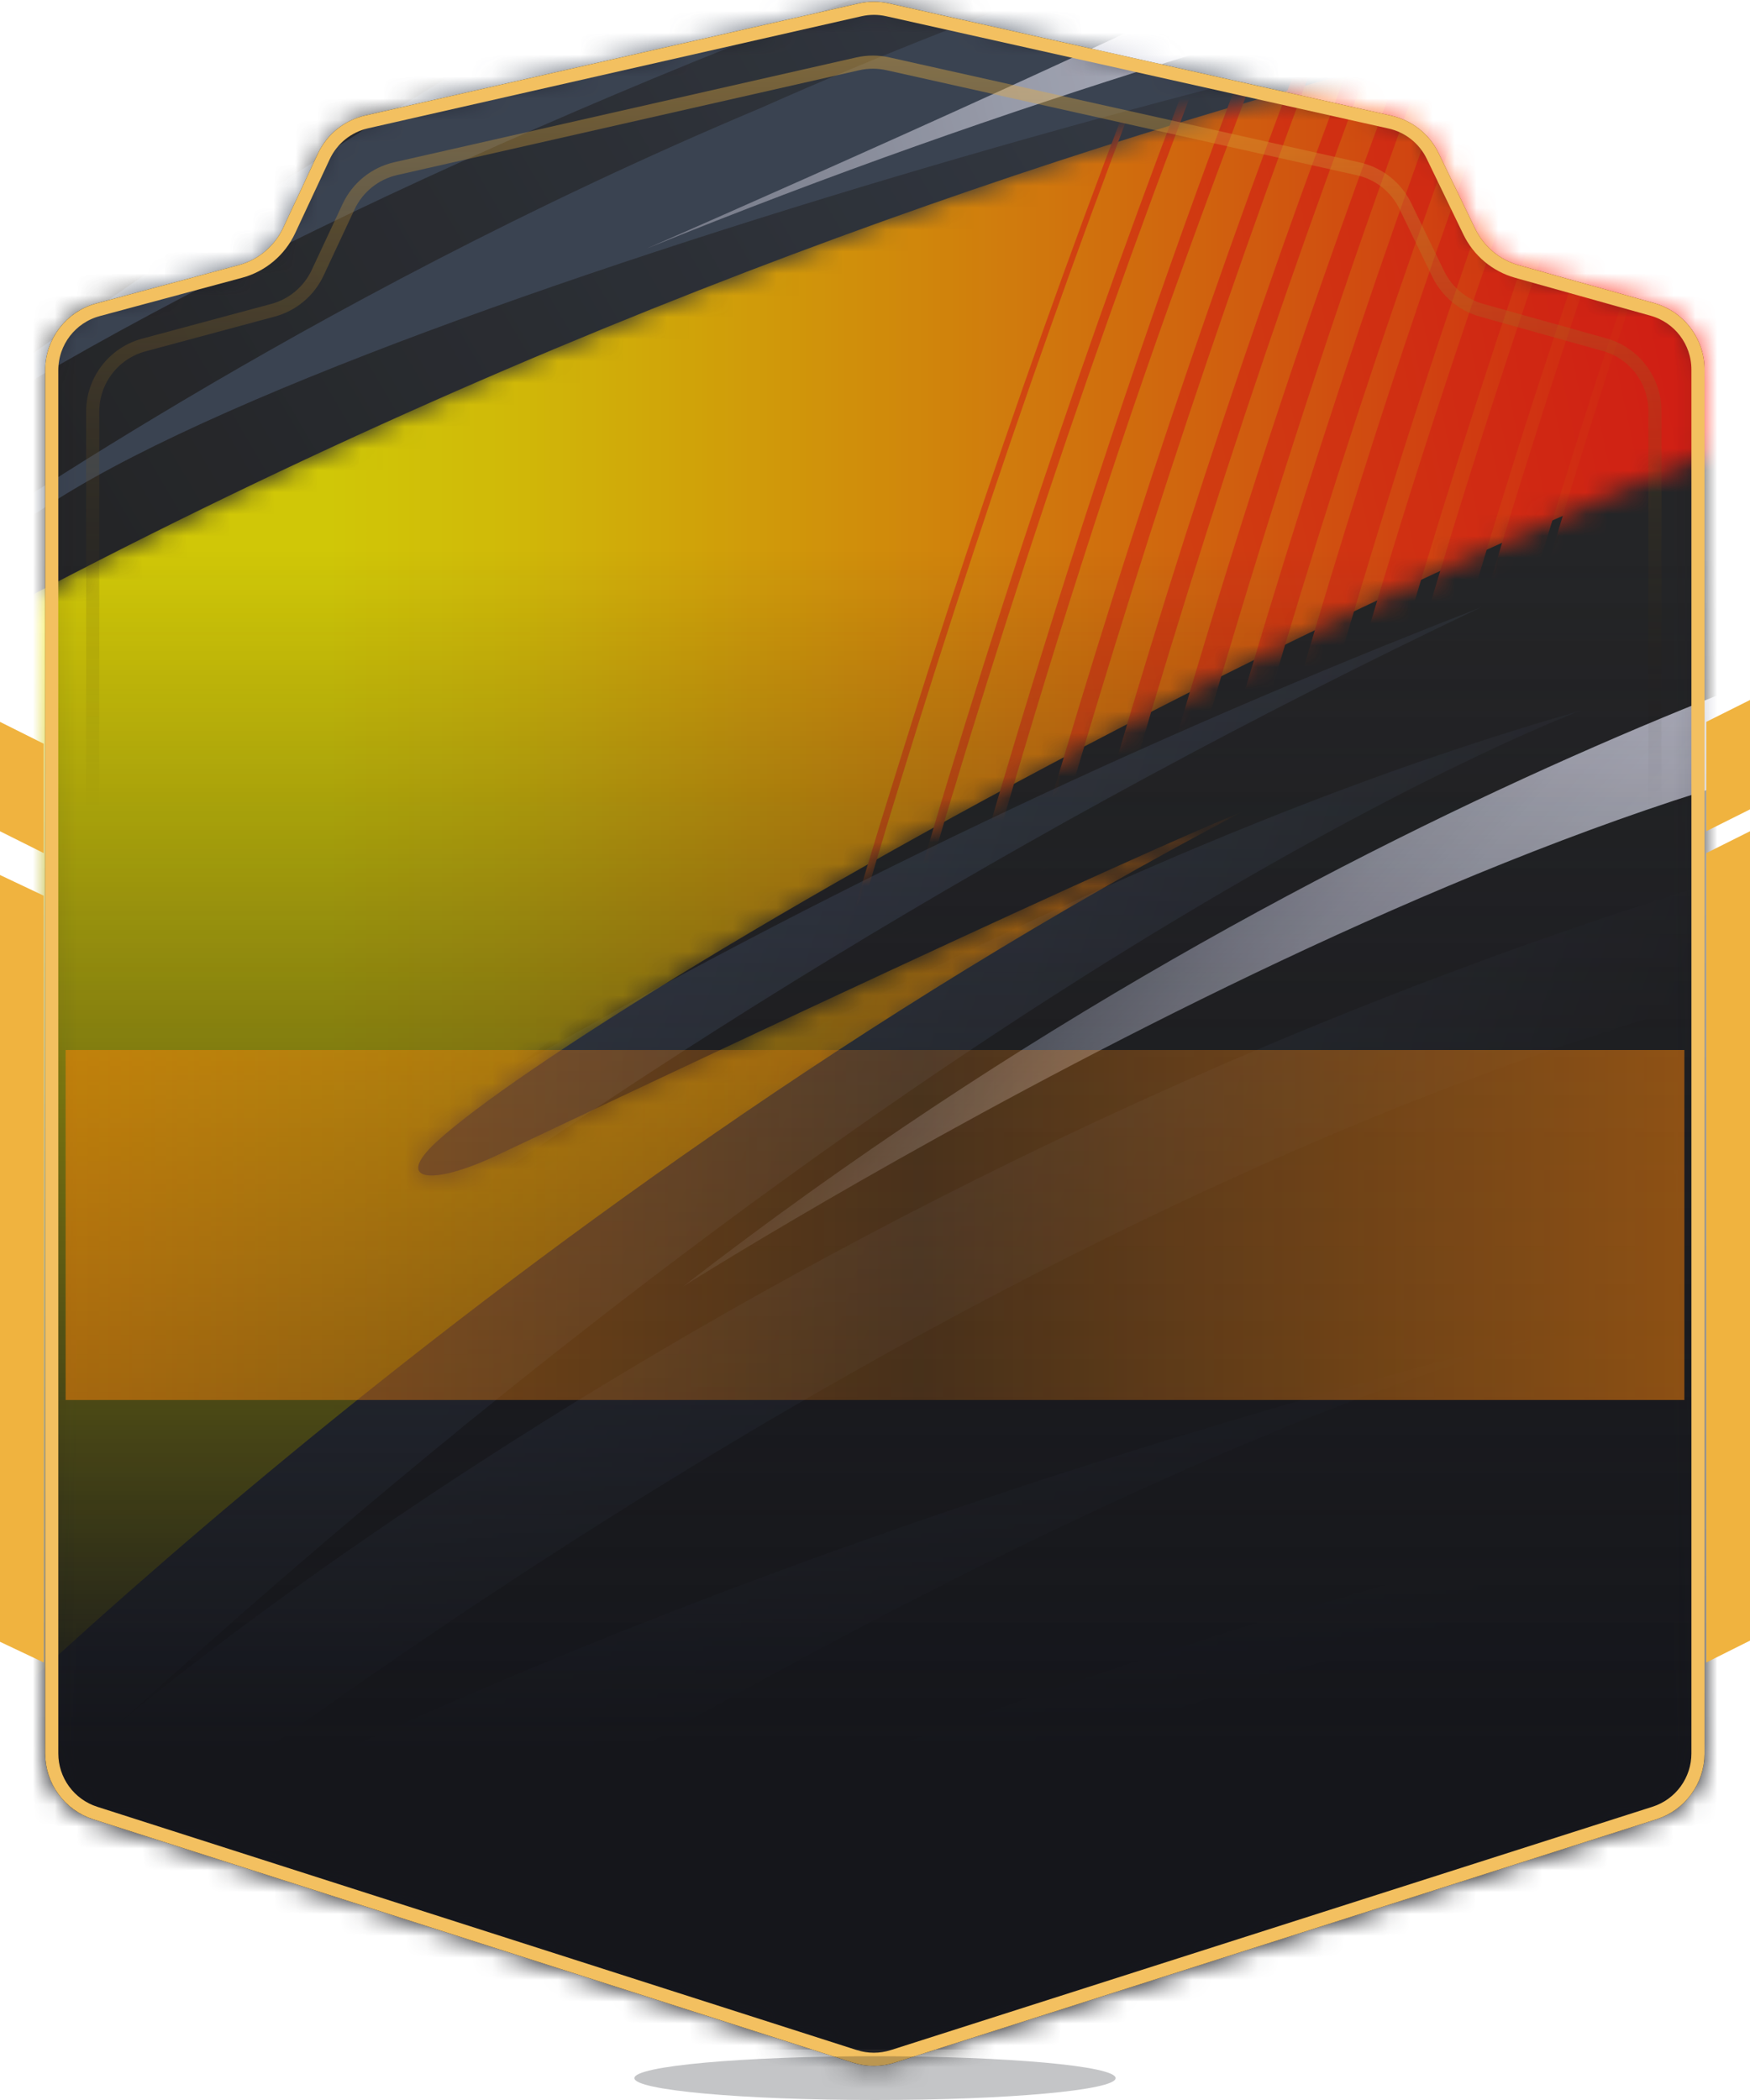 <svg width="80" height="96" viewBox="0 0 80 96" fill="none" xmlns="http://www.w3.org/2000/svg">
<g clip-path="url(#clip0_6893_290964)">
<path d="M4.26 83.166L38.983 94.289C39.608 94.489 40.281 94.489 40.906 94.289L75.725 83.165C77.034 82.747 77.921 81.532 77.921 80.159V16.894C77.921 15.479 76.979 14.236 75.616 13.855L69.428 12.122C68.556 11.878 67.832 11.272 67.437 10.457L65.762 6.995C65.343 6.128 64.55 5.5 63.609 5.29L40.639 0.155C40.182 0.053 39.708 0.054 39.251 0.157L16.692 5.281C15.741 5.496 14.944 6.139 14.531 7.021L12.947 10.409C12.553 11.252 11.807 11.878 10.908 12.12L4.402 13.871C3.024 14.242 2.066 15.492 2.066 16.919V80.16C2.066 81.533 2.953 82.748 4.26 83.166Z" fill="#161822"/>
<mask id="mask0_6893_290964" style="mask-type:alpha" maskUnits="userSpaceOnUse" x="2" y="0" width="76" height="95">
<path d="M4.26 83.166L38.983 94.289C39.608 94.489 40.281 94.489 40.906 94.289L75.725 83.165C77.034 82.747 77.921 81.532 77.921 80.159V16.894C77.921 15.479 76.979 14.236 75.616 13.855L69.428 12.122C68.556 11.878 67.832 11.272 67.437 10.457L65.762 6.995C65.343 6.128 64.55 5.5 63.609 5.29L40.639 0.155C40.182 0.053 39.708 0.054 39.251 0.157L16.692 5.281C15.741 5.496 14.944 6.139 14.531 7.021L12.947 10.409C12.553 11.252 11.807 11.878 10.908 12.12L4.402 13.871C3.024 14.242 2.066 15.492 2.066 16.919V80.16C2.066 81.533 2.953 82.748 4.26 83.166Z" fill="#2B2D3B"/>
</mask>
<g mask="url(#mask0_6893_290964)">
<g opacity="0.8">
<mask id="mask1_6893_290964" style="mask-type:luminance" maskUnits="userSpaceOnUse" x="-1" y="-19" width="83" height="132">
<path d="M81.11 -18.539H-0.902V112.096H81.11V-18.539Z" fill="white"/>
</mask>
<g mask="url(#mask1_6893_290964)">
<path d="M107.529 -31.018H-21.852V131.25H107.529V-31.018Z" fill="#444D5C"/>
<path d="M107.53 133.075H-21.852V40.482L107.53 0.477V133.075Z" fill="#282828"/>
<path d="M5.058 28.249C5.058 28.249 5.219 28.159 5.527 27.987C8.505 25.246 50.094 6.5 76.373 3.13C76.208 2.151 76.041 1.173 75.869 0.193C74.607 -1.898 16.758 13.213 1.857 23.325C1.398 23.636 -1.486 24.991 -1.958 24.698C-1.841 24.958 13.208 13.999 34.786 4.932C55.971 -4.497 83.685 -12.033 100.047 -13.268C100.082 -13.184 106.709 -15.769 89.431 -13.396C58.928 -10.7 3.984 12.204 -10.541 25.866C-11.637 25.337 31.583 -8.308 64.78 -17.304C64.557 -19.366 64.323 -21.427 64.077 -23.489C63.344 -24.334 17.02 -4.986 1.69 4.921C0.609 4.129 45.191 -23.197 61.004 -26.025C60.747 -27.486 60.482 -28.948 60.212 -30.41C59.586 -31.163 9.05 -9.721 4.951 -6.227C-0.717 -4.157 50.595 -34.967 58.575 -37.874C58.211 -39.432 57.839 -40.991 57.458 -42.549C40.999 -35.61 25.602 -27.534 11.379 -18.538C28.308 -31.445 47.23 -43.051 67.943 -52.916C52.325 -46.85 37.586 -39.79 23.817 -31.906C33.496 -39.349 43.8 -46.386 54.696 -52.941C21.921 -44.034 -7.89 -30.723 -33.97 -14.268C-31.27 -0.794 -28.738 12.704 -26.372 26.224L-44.727 53.406L-22.557 68.913L5.058 28.248L5.058 28.249Z" fill="url(#paint0_linear_6893_290964)"/>
<path d="M-10.511 5.464C-10.511 5.464 16.404 -9.143 55.091 -12.877C55.091 -12.877 9.318 -4.034 -7.636 10.825L-10.512 5.465L-10.511 5.464Z" fill="url(#paint1_linear_6893_290964)"/>
<path d="M2.731 86.592C33.451 69.529 71.791 60.754 71.791 60.754C38.594 69.751 -11.883 106.018 -10.788 106.547C3.738 92.885 58.682 69.981 89.184 67.285C106.463 64.912 99.835 67.497 99.801 67.414C83.438 68.648 55.724 76.184 34.539 85.613C12.961 94.68 -2.087 105.639 -2.205 105.378C-1.732 105.671 1.151 104.317 1.61 104.005C16.512 93.894 74.361 78.783 75.623 80.874C75.794 81.853 75.962 82.832 76.126 83.811C49.847 87.181 8.259 105.927 5.28 108.668C4.973 108.84 -19.594 127.215 -7.318 119.42L-22.803 149.595L-44.973 134.088L-26.618 106.905C-28.983 93.385 -31.516 79.887 -34.216 66.414C-8.137 49.959 21.675 36.648 54.45 27.74C43.553 34.295 33.251 41.332 23.571 48.776C37.34 40.891 52.079 33.832 67.697 27.766C46.984 37.63 28.062 49.236 11.131 62.142C25.355 53.148 49.18 39.061 72.282 32.48C72.282 32.48 45.411 42.392 5.434 78.791C5.434 78.791 39.625 49.359 90.36 37.019L82.85 44.666C82.85 44.666 52.129 49.541 5.188 85.128L2.73 86.591L2.731 86.592Z" fill="url(#paint2_linear_6893_290964)"/>
<path d="M91.532 27.277C91.532 27.277 61.877 35.077 31.238 58.802C31.238 58.802 70.56 33.94 93.171 33.127L91.532 27.277Z" fill="url(#paint3_linear_6893_290964)"/>
<path d="M91.535 -6.359C91.535 -6.359 63.155 -2.295 29.585 11.354C29.585 11.354 51.12 1.941 58.602 -1.972C67.614 -6.684 45.658 -7.984 12.234 3.066C12.234 3.066 48.116 -12.372 96.122 -17.084L91.534 -6.359H91.535Z" fill="url(#paint4_linear_6893_290964)"/>
<mask id="mask2_6893_290964" style="mask-type:luminance" maskUnits="userSpaceOnUse" x="-18" y="-3" width="125" height="102">
<path d="M91.451 -2.867C91.451 -2.867 46.967 1.764 -5.135 30.77L-17.598 98.955C-17.598 98.955 22.022 55.389 56.797 37.108C56.797 37.108 52.251 38.814 22.783 52.785C19.672 54.26 18.027 53.984 19.933 52.22C26.931 45.742 75.23 17.608 106.933 11.758L91.45 -2.867L91.451 -2.867Z" fill="white"/>
</mask>
<g mask="url(#mask2_6893_290964)">
<path d="M91.449 -2.867C91.449 -2.867 46.965 1.764 -5.137 30.77L-4.237 82.207C-4.237 82.207 22.02 55.389 56.796 37.108C56.796 37.108 52.25 38.814 22.781 52.785C19.671 54.26 18.026 53.984 19.932 52.22C26.93 45.742 75.229 17.608 106.932 11.758L91.449 -2.867V-2.867Z" fill="url(#paint5_linear_6893_290964)"/>
<path fill-rule="evenodd" clip-rule="evenodd" d="M103.191 -47.526C103.888 -48.822 104.62 -50.193 105.307 -51.478C104.477 -51.242 103.652 -51.007 102.831 -50.778C89.291 -26.423 77.128 2.748 69.324 30.888C68.641 33.307 67.991 35.717 67.356 38.124C73.144 39.957 76.376 45.039 74.957 50.953C76.595 52.779 77.652 55.131 77.68 57.782C77.705 60.115 77.512 62.386 77.171 64.614C78.915 66.878 79.781 69.924 79.013 73.558C77.393 81.229 75.312 88.767 72.984 96.233C90.885 75.312 113.863 48.301 114.384 48.208C120.017 2.136 119.099 18.905 135.723 -21.523C140.801 -34.096 96.992 -36.041 103.19 -47.526H103.191Z" fill="url(#paint6_linear_6893_290964)"/>
<path fill-rule="evenodd" clip-rule="evenodd" d="M66.909 38.001C67.609 35.389 68.326 32.779 69.083 30.175C77.253 1.523 89.088 -26.749 102.284 -50.623C101.526 -50.412 100.772 -50.203 100.021 -49.998C86.602 -25.811 75.025 2.365 66.886 30.867C66.237 33.107 65.616 35.35 65.008 37.595C65.666 37.694 66.3 37.83 66.909 38.001Z" fill="url(#paint7_linear_6893_290964)"/>
<path fill-rule="evenodd" clip-rule="evenodd" d="M64.01 37.484C64.144 37.493 64.276 37.499 64.413 37.514C64.987 35.405 65.572 33.297 66.181 31.192C74.308 2.706 85.863 -25.495 99.348 -49.815C98.645 -49.623 97.944 -49.434 97.248 -49.249C83.505 -24.353 72.085 3.939 64.01 32.34C63.805 33.052 63.611 33.765 63.41 34.477C64.169 35.252 64.435 36.503 64.01 37.484V37.484Z" fill="url(#paint8_linear_6893_290964)"/>
<path fill-rule="evenodd" clip-rule="evenodd" d="M62.785 34.025C63.007 33.241 63.21 32.441 63.438 31.661C71.975 2.179 82.535 -23.729 96.405 -49.027C95.77 -48.86 95.139 -48.695 94.508 -48.533C81.805 -25.1 69.887 3.174 61.667 31.857C61.473 32.516 61.291 33.175 61.102 33.835C61.749 33.692 62.316 33.783 62.785 34.025Z" fill="url(#paint9_linear_6893_290964)"/>
<path fill-rule="evenodd" clip-rule="evenodd" d="M91.802 -47.846C83.196 -31.974 75.84 -15.771 69.233 1.658C65.131 12.484 61.574 23.473 58.41 34.653C58.969 34.454 59.535 34.273 60.108 34.106C62.274 26.451 64.632 18.823 67.265 11.206C74.541 -9.833 83.14 -29.244 93.458 -48.264C92.903 -48.122 92.352 -47.983 91.802 -47.846H91.802Z" fill="url(#paint10_linear_6893_290964)"/>
<path fill-rule="evenodd" clip-rule="evenodd" d="M57.085 35.151C65.33 6.28 76.483 -21.537 90.586 -47.547C90.097 -47.427 89.609 -47.308 89.123 -47.191C75.367 -22.27 64.507 5.482 56.353 33.462C56.132 34.218 55.918 34.975 55.703 35.731C56.16 35.53 56.621 35.337 57.085 35.152V35.151Z" fill="url(#paint11_linear_6893_290964)"/>
<path fill-rule="evenodd" clip-rule="evenodd" d="M86.525 -46.573C76.218 -27.635 67.726 -7.955 60.569 12.497C57.721 20.613 55.161 28.817 52.801 37.107C53.276 36.867 53.755 36.634 54.235 36.405C59.225 18.883 65.015 1.922 71.922 -14.124C76.75 -25.561 82.007 -36.143 87.713 -46.852C87.315 -46.758 86.919 -46.665 86.524 -46.573H86.525Z" fill="url(#paint12_linear_6893_290964)"/>
<path fill-rule="evenodd" clip-rule="evenodd" d="M51.026 38.018C59.37 8.791 70.641 -20.048 84.921 -46.205C84.583 -46.129 84.249 -46.054 83.913 -45.98C70.361 -21.081 59.2 6.908 50.973 34.981C50.617 36.181 50.287 37.383 49.949 38.585C50.308 38.396 50.667 38.207 51.026 38.018Z" fill="url(#paint13_linear_6893_290964)"/>
<path fill-rule="evenodd" clip-rule="evenodd" d="M47.954 39.63C48.424 37.992 48.899 36.355 49.386 34.72C57.633 7.024 68.263 -20.495 82.163 -45.602C81.886 -45.542 81.609 -45.483 81.334 -45.425C67.81 -20.68 56.82 7.059 48.527 34.966C48.014 36.676 47.536 38.39 47.047 40.102C47.35 39.946 47.652 39.788 47.954 39.631V39.63Z" fill="url(#paint14_linear_6893_290964)"/>
<path fill-rule="evenodd" clip-rule="evenodd" d="M44.792 41.218C47.407 32.026 50.243 22.89 53.498 13.795C60.941 -7.008 69.202 -26.272 79.442 -45.031C79.223 -44.987 79.006 -44.943 78.787 -44.899C74.348 -36.679 69.921 -27.637 66.277 -19.602C57.258 0.072 50.159 20.535 44.16 41.516C44.371 41.418 44.582 41.319 44.792 41.218L44.792 41.218Z" fill="url(#paint15_linear_6893_290964)"/>
<path fill-rule="evenodd" clip-rule="evenodd" d="M41.7 42.563C50.441 12.212 62.02 -17.358 76.709 -44.494C76.56 -44.465 76.413 -44.438 76.264 -44.41C62.444 -18.715 52.027 7.05 43.342 35.63C42.62 37.999 41.945 40.364 41.262 42.728C41.408 42.673 41.554 42.62 41.7 42.563Z" fill="url(#paint16_linear_6893_290964)"/>
<path fill-rule="evenodd" clip-rule="evenodd" d="M38.631 43.602C38.697 43.583 38.761 43.56 38.827 43.541C39.606 40.881 40.389 38.223 41.21 35.569C49.698 7.962 60.571 -19.445 74.098 -44.01C73.991 -43.991 73.885 -43.972 73.778 -43.953C60.302 -19.375 49.309 8.316 40.879 35.592C40.033 38.273 39.233 40.974 38.438 43.677C38.504 43.654 38.56 43.622 38.631 43.602V43.602Z" fill="url(#paint17_linear_6893_290964)"/>
</g>
</g>
</g>
<rect x="-3.047" y="25.121" width="86.35" height="68.572" fill="url(#paint18_linear_6893_290964)"/>
</g>
<path d="M78 39L80 38V75L78 76V39Z" fill="#F0B33F"/>
<path d="M78 33L80 32V37L78 38V33Z" fill="#F0B33F"/>
<path d="M2 40.947L0 40V75.053L2 76V40.947Z" fill="#F0B33F"/>
<path d="M2 34L0 33V38L2 39V34Z" fill="#F0B33F"/>
<path opacity="0.4" d="M6.433 81.026L38.939 91.428C39.564 91.628 40.236 91.629 40.861 91.429L73.458 81.025C74.766 80.608 75.654 79.392 75.654 78.018V18.795C75.654 17.379 74.712 16.136 73.348 15.755L67.738 14.186C66.866 13.942 66.142 13.336 65.747 12.522L64.246 9.422C63.826 8.555 63.033 7.928 62.093 7.718L40.593 2.917C40.137 2.815 39.663 2.815 39.207 2.919L18.096 7.708C17.145 7.924 16.348 8.566 15.935 9.448L14.519 12.474C14.124 13.316 13.378 13.942 12.48 14.183L6.575 15.772C5.196 16.142 4.238 17.392 4.238 18.82V78.02C4.238 79.393 5.125 80.608 6.433 81.026Z" stroke="url(#paint19_linear_6893_290964)" stroke-width="0.6" stroke-miterlimit="10"/>
<path d="M39.074 94.003L4.352 82.881C3.169 82.502 2.366 81.402 2.366 80.16V16.919C2.366 15.628 3.233 14.497 4.48 14.161L10.986 12.409C11.97 12.145 12.787 11.459 13.219 10.536L14.803 7.148C15.177 6.35 15.898 5.768 16.758 5.573L39.317 0.45C39.731 0.356 40.16 0.355 40.573 0.448L63.544 5.583C64.395 5.773 65.112 6.341 65.492 7.126L67.167 10.588C67.599 11.48 68.392 12.144 69.347 12.411L75.535 14.144C76.769 14.489 77.621 15.613 77.621 16.894V80.159C77.621 81.401 76.818 82.501 75.634 82.88L40.815 94.004C40.249 94.184 39.64 94.184 39.074 94.003Z" stroke="#F3C060" stroke-width="0.6"/>
<ellipse cx="40" cy="95" rx="11" ry="1" fill="#161822" fill-opacity="0.25"/>
<rect width="74" height="16" transform="translate(3 48)" fill="url(#paint20_linear_6893_290964)"/>
</g>
<defs>
<linearGradient id="paint0_linear_6893_290964" x1="98.414" y1="-45.665" x2="-35.085" y2="32.379" gradientUnits="userSpaceOnUse">
<stop offset="0.23" stop-color="#444D5C"/>
<stop offset="0.75" stop-color="#282828"/>
</linearGradient>
<linearGradient id="paint1_linear_6893_290964" x1="-13.146" y1="6.224" x2="53.898" y2="-8.385" gradientUnits="userSpaceOnUse">
<stop offset="0.18" stop-color="#FFF200"/>
<stop offset="0.25" stop-color="#FFE201"/>
<stop offset="0.36" stop-color="#FFB904"/>
<stop offset="0.53" stop-color="#FF7809"/>
<stop offset="0.73" stop-color="#FF1F10"/>
<stop offset="0.8" stop-color="#FF0013"/>
</linearGradient>
<linearGradient id="paint2_linear_6893_290964" x1="94.215" y1="106.333" x2="-21.113" y2="68.728" gradientUnits="userSpaceOnUse">
<stop offset="0.29" stop-color="#282828"/>
<stop offset="0.69" stop-color="#444D5C"/>
</linearGradient>
<linearGradient id="paint3_linear_6893_290964" x1="77.444" y1="57.114" x2="52.066" y2="34.503" gradientUnits="userSpaceOnUse">
<stop offset="0.26" stop-color="#E9E9F8"/>
<stop offset="0.44" stop-color="#E6E6F5"/>
<stop offset="0.56" stop-color="#DDDEED"/>
<stop offset="0.66" stop-color="#CFD0DF"/>
<stop offset="0.74" stop-color="#BABCCB"/>
<stop offset="0.82" stop-color="#9FA3B2"/>
<stop offset="0.9" stop-color="#7E8493"/>
<stop offset="0.97" stop-color="#575F6E"/>
<stop offset="1" stop-color="#444D5C"/>
</linearGradient>
<linearGradient id="paint4_linear_6893_290964" x1="100.244" y1="-13.308" x2="8.658" y2="8.973" gradientUnits="userSpaceOnUse">
<stop offset="0.26" stop-color="#E9E9F8"/>
<stop offset="0.35" stop-color="#E3E3F2"/>
<stop offset="0.47" stop-color="#D3D4E3"/>
<stop offset="0.6" stop-color="#B9BCCB"/>
<stop offset="0.75" stop-color="#9599A8"/>
<stop offset="0.9" stop-color="#676E7D"/>
<stop offset="1" stop-color="#444D5C"/>
</linearGradient>
<linearGradient id="paint5_linear_6893_290964" x1="-5.136" y1="39.67" x2="106.932" y2="39.67" gradientUnits="userSpaceOnUse">
<stop offset="0.18" stop-color="#FFF200"/>
<stop offset="0.25" stop-color="#FFE201"/>
<stop offset="0.36" stop-color="#FFB904"/>
<stop offset="0.53" stop-color="#FF7809"/>
<stop offset="0.73" stop-color="#FF1F10"/>
<stop offset="0.8" stop-color="#FF0013"/>
</linearGradient>
<linearGradient id="paint6_linear_6893_290964" x1="-58.402" y1="52.541" x2="155.373" y2="8.14" gradientUnits="userSpaceOnUse">
<stop offset="0.18" stop-color="#FFF200"/>
<stop offset="0.22" stop-color="#FFDB01"/>
<stop offset="0.34" stop-color="#FF9906"/>
<stop offset="0.46" stop-color="#FF620B"/>
<stop offset="0.57" stop-color="#FF380E"/>
<stop offset="0.66" stop-color="#FF1911"/>
<stop offset="0.74" stop-color="#FF0612"/>
<stop offset="0.8" stop-color="#FF0013"/>
</linearGradient>
<linearGradient id="paint7_linear_6893_290964" x1="-64.305" y1="24.127" x2="149.469" y2="-20.273" gradientUnits="userSpaceOnUse">
<stop offset="0.18" stop-color="#FFF200"/>
<stop offset="0.22" stop-color="#FFDB01"/>
<stop offset="0.34" stop-color="#FF9906"/>
<stop offset="0.46" stop-color="#FF620B"/>
<stop offset="0.57" stop-color="#FF380E"/>
<stop offset="0.66" stop-color="#FF1911"/>
<stop offset="0.74" stop-color="#FF0612"/>
<stop offset="0.8" stop-color="#FF0013"/>
</linearGradient>
<linearGradient id="paint8_linear_6893_290964" x1="-64.383" y1="23.748" x2="149.392" y2="-20.652" gradientUnits="userSpaceOnUse">
<stop offset="0.18" stop-color="#FFF200"/>
<stop offset="0.22" stop-color="#FFDB01"/>
<stop offset="0.34" stop-color="#FF9906"/>
<stop offset="0.46" stop-color="#FF620B"/>
<stop offset="0.57" stop-color="#FF380E"/>
<stop offset="0.66" stop-color="#FF1911"/>
<stop offset="0.74" stop-color="#FF0612"/>
<stop offset="0.8" stop-color="#FF0013"/>
</linearGradient>
<linearGradient id="paint9_linear_6893_290964" x1="-64.743" y1="22.005" x2="149.03" y2="-22.396" gradientUnits="userSpaceOnUse">
<stop offset="0.18" stop-color="#FFF200"/>
<stop offset="0.22" stop-color="#FFDB01"/>
<stop offset="0.34" stop-color="#FF9906"/>
<stop offset="0.46" stop-color="#FF620B"/>
<stop offset="0.57" stop-color="#FF380E"/>
<stop offset="0.66" stop-color="#FF1911"/>
<stop offset="0.74" stop-color="#FF0612"/>
<stop offset="0.8" stop-color="#FF0013"/>
</linearGradient>
<linearGradient id="paint10_linear_6893_290964" x1="-64.754" y1="21.954" x2="149.021" y2="-22.446" gradientUnits="userSpaceOnUse">
<stop offset="0.18" stop-color="#FFF200"/>
<stop offset="0.22" stop-color="#FFDB01"/>
<stop offset="0.34" stop-color="#FF9906"/>
<stop offset="0.46" stop-color="#FF620B"/>
<stop offset="0.57" stop-color="#FF380E"/>
<stop offset="0.66" stop-color="#FF1911"/>
<stop offset="0.74" stop-color="#FF0612"/>
<stop offset="0.8" stop-color="#FF0013"/>
</linearGradient>
<linearGradient id="paint11_linear_6893_290964" x1="-64.692" y1="22.268" x2="149.082" y2="-22.132" gradientUnits="userSpaceOnUse">
<stop offset="0.18" stop-color="#FFF200"/>
<stop offset="0.22" stop-color="#FFDB01"/>
<stop offset="0.34" stop-color="#FF9906"/>
<stop offset="0.46" stop-color="#FF620B"/>
<stop offset="0.57" stop-color="#FF380E"/>
<stop offset="0.66" stop-color="#FF1911"/>
<stop offset="0.74" stop-color="#FF0612"/>
<stop offset="0.8" stop-color="#FF0013"/>
</linearGradient>
<linearGradient id="paint12_linear_6893_290964" x1="-64.602" y1="22.696" x2="149.171" y2="-21.704" gradientUnits="userSpaceOnUse">
<stop offset="0.18" stop-color="#FFF200"/>
<stop offset="0.22" stop-color="#FFDB01"/>
<stop offset="0.34" stop-color="#FF9906"/>
<stop offset="0.46" stop-color="#FF620B"/>
<stop offset="0.57" stop-color="#FF380E"/>
<stop offset="0.66" stop-color="#FF1911"/>
<stop offset="0.74" stop-color="#FF0612"/>
<stop offset="0.8" stop-color="#FF0013"/>
</linearGradient>
<linearGradient id="paint13_linear_6893_290964" x1="-64.506" y1="23.162" x2="149.268" y2="-21.239" gradientUnits="userSpaceOnUse">
<stop offset="0.18" stop-color="#FFF200"/>
<stop offset="0.22" stop-color="#FFDB01"/>
<stop offset="0.34" stop-color="#FF9906"/>
<stop offset="0.46" stop-color="#FF620B"/>
<stop offset="0.57" stop-color="#FF380E"/>
<stop offset="0.66" stop-color="#FF1911"/>
<stop offset="0.74" stop-color="#FF0612"/>
<stop offset="0.8" stop-color="#FF0013"/>
</linearGradient>
<linearGradient id="paint14_linear_6893_290964" x1="-64.407" y1="23.623" x2="149.366" y2="-20.777" gradientUnits="userSpaceOnUse">
<stop offset="0.18" stop-color="#FFF200"/>
<stop offset="0.22" stop-color="#FFDB01"/>
<stop offset="0.34" stop-color="#FF9906"/>
<stop offset="0.46" stop-color="#FF620B"/>
<stop offset="0.57" stop-color="#FF380E"/>
<stop offset="0.66" stop-color="#FF1911"/>
<stop offset="0.74" stop-color="#FF0612"/>
<stop offset="0.8" stop-color="#FF0013"/>
</linearGradient>
<linearGradient id="paint15_linear_6893_290964" x1="-64.323" y1="24.024" x2="149.452" y2="-20.377" gradientUnits="userSpaceOnUse">
<stop offset="0.18" stop-color="#FFF200"/>
<stop offset="0.22" stop-color="#FFDB01"/>
<stop offset="0.34" stop-color="#FF9906"/>
<stop offset="0.46" stop-color="#FF620B"/>
<stop offset="0.57" stop-color="#FF380E"/>
<stop offset="0.66" stop-color="#FF1911"/>
<stop offset="0.74" stop-color="#FF0612"/>
<stop offset="0.8" stop-color="#FF0013"/>
</linearGradient>
<linearGradient id="paint16_linear_6893_290964" x1="-64.267" y1="24.31" x2="149.507" y2="-20.09" gradientUnits="userSpaceOnUse">
<stop offset="0.18" stop-color="#FFF200"/>
<stop offset="0.22" stop-color="#FFDB01"/>
<stop offset="0.34" stop-color="#FF9906"/>
<stop offset="0.46" stop-color="#FF620B"/>
<stop offset="0.57" stop-color="#FF380E"/>
<stop offset="0.66" stop-color="#FF1911"/>
<stop offset="0.74" stop-color="#FF0612"/>
<stop offset="0.8" stop-color="#FF0013"/>
</linearGradient>
<linearGradient id="paint17_linear_6893_290964" x1="-64.234" y1="24.463" x2="149.54" y2="-19.938" gradientUnits="userSpaceOnUse">
<stop offset="0.18" stop-color="#FFF200"/>
<stop offset="0.22" stop-color="#FFDB01"/>
<stop offset="0.34" stop-color="#FF9906"/>
<stop offset="0.46" stop-color="#FF620B"/>
<stop offset="0.57" stop-color="#FF380E"/>
<stop offset="0.66" stop-color="#FF1911"/>
<stop offset="0.74" stop-color="#FF0612"/>
<stop offset="0.8" stop-color="#FF0013"/>
</linearGradient>
<linearGradient id="paint18_linear_6893_290964" x1="40.128" y1="25.121" x2="40.128" y2="93.693" gradientUnits="userSpaceOnUse">
<stop stop-color="#14151A" stop-opacity="0"/>
<stop offset="0.802" stop-color="#15161B"/>
</linearGradient>
<linearGradient id="paint19_linear_6893_290964" x1="39.946" y1="2.762" x2="39.946" y2="36.99" gradientUnits="userSpaceOnUse">
<stop stop-color="#F0B33F"/>
<stop offset="1" stop-opacity="0"/>
</linearGradient>
<linearGradient id="paint20_linear_6893_290964" x1="0" y1="8" x2="74" y2="8" gradientUnits="userSpaceOnUse">
<stop stop-color="#FF8509" stop-opacity="0.5"/>
<stop offset="0.527" stop-color="#FF8509" stop-opacity="0.2"/>
<stop offset="1" stop-color="#FF8509" stop-opacity="0.5"/>
</linearGradient>
<clipPath id="clip0_6893_290964">
<rect width="80" height="96" fill="white"/>
</clipPath>
</defs>
</svg>

